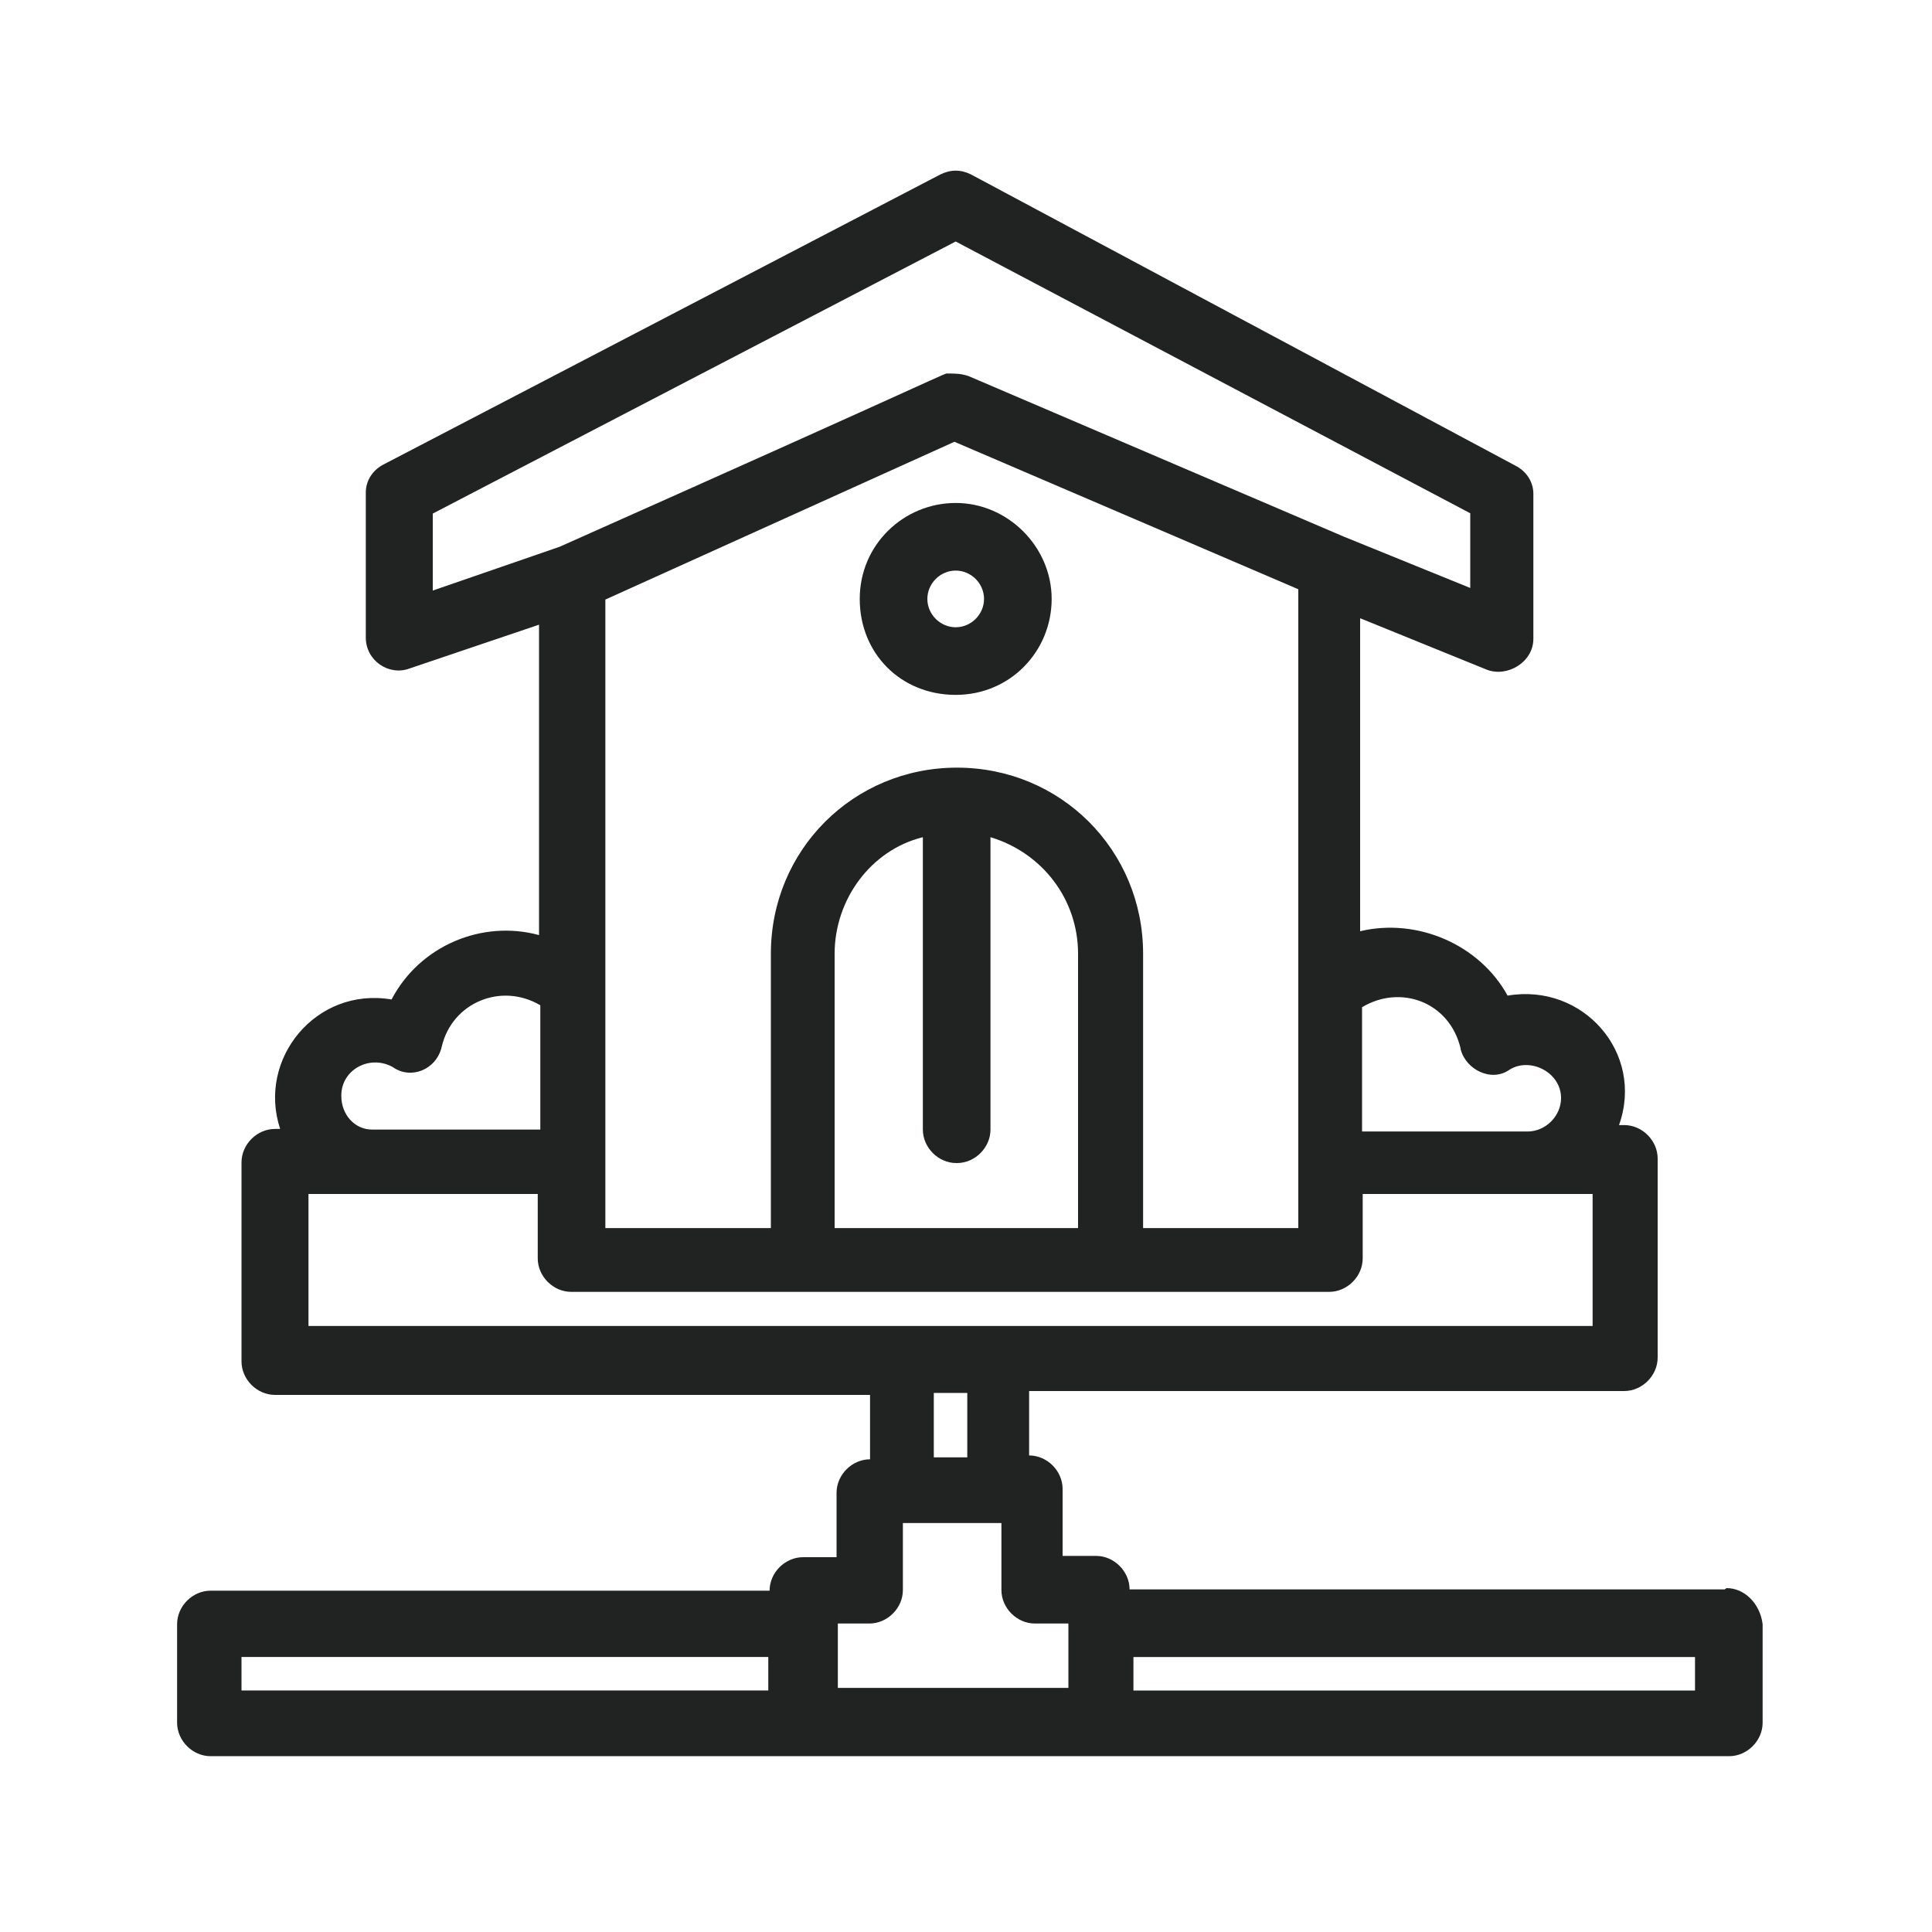 <?xml version="1.0" encoding="UTF-8"?> <svg xmlns="http://www.w3.org/2000/svg" id="Layer_1" data-name="Layer 1" viewBox="0 0 30 30"><defs><style> .cls-1 { fill: #212222; stroke-width: 0px; } </style></defs><path class="cls-1" d="m26.32,26.25h-8.72v-.52h8.72v.52Zm-13.34-1.04h.52c.28,0,.52-.24.52-.52v-1.04h1.53v1.04c0,.28.24.52.52.52h.52v1h-3.58v-1h-.04Zm-9.24.52h8.19v.52H3.75v-.52Zm10.76-4.1h.52v1h-.52v-1Zm-9.72-3.09h3.57v1c0,.28.24.52.52.52h11.77c.28,0,.52-.24.52-.52v-1h3.57v2.05H4.79v-2.05Zm.52-1.53c0-.4.44-.64.8-.44.28.2.68.04.76-.32.16-.68.92-1,1.53-.64v1.93h-2.61c-.28,0-.48-.24-.48-.52m1.41-9.04L14.84,3.75l7.99,4.22v1.16l-1.97-.8-5.82-2.49c-.12-.04-.2-.04-.32-.04-.08,0,.28-.12-6.03,2.69l-1.97.68v-1.2Zm8.15,3.94c-1.61,0-2.89,1.28-2.89,2.89v4.26h-2.57v-9.76l5.42-2.45,5.34,2.29v9.92h-2.41v-4.26c0-1.61-1.28-2.89-2.89-2.89m0,6.14c.28,0,.52-.24.52-.52v-4.54c.8.24,1.36.96,1.36,1.81v4.26h-3.78v-4.26c0-.84.56-1.61,1.37-1.81v4.54c0,.28.24.52.52.52m7.83-1.77c.08.32.48.52.76.32.32-.2.8.04.8.44,0,.28-.24.52-.52.52h-2.57v-1.93c.6-.36,1.36-.08,1.53.64m4.1,8.4h-9.24c0-.28-.24-.52-.52-.52h-.52v-1.04c0-.28-.24-.52-.52-.52v-1h9.24c.28,0,.52-.24.52-.52v-3.09c0-.28-.24-.52-.52-.52h-.08c.4-1.12-.56-2.21-1.73-2.01-.44-.8-1.41-1.21-2.29-1v-4.86l1.97.8c.32.12.72-.12.72-.48v-2.25c0-.2-.12-.36-.28-.44L15.08,2.71c-.16-.08-.32-.08-.48,0L5.96,7.21c-.16.08-.28.24-.28.44v2.25c0,.36.36.6.68.48l2.01-.68v4.82c-.88-.24-1.85.16-2.29,1-1.17-.2-2.09.92-1.73,2.01h-.08c-.28,0-.52.24-.52.52v3.09c0,.28.24.52.52.52h9.24v1c-.28,0-.52.24-.52.52v1h-.52c-.28,0-.52.24-.52.52H3.27c-.28,0-.52.24-.52.52v1.53c0,.28.24.52.52.52h23.58c.28,0,.52-.24.52-.52v-1.53c-.04-.32-.28-.56-.56-.56"></path><path class="cls-1" d="m14.84,9.74c-.24,0-.44-.2-.44-.44s.2-.44.44-.44.44.2.44.44-.2.44-.44.44m0-1.93c-.8,0-1.49.64-1.49,1.49s.64,1.49,1.49,1.49,1.49-.68,1.49-1.49-.68-1.49-1.49-1.49"></path></svg> 